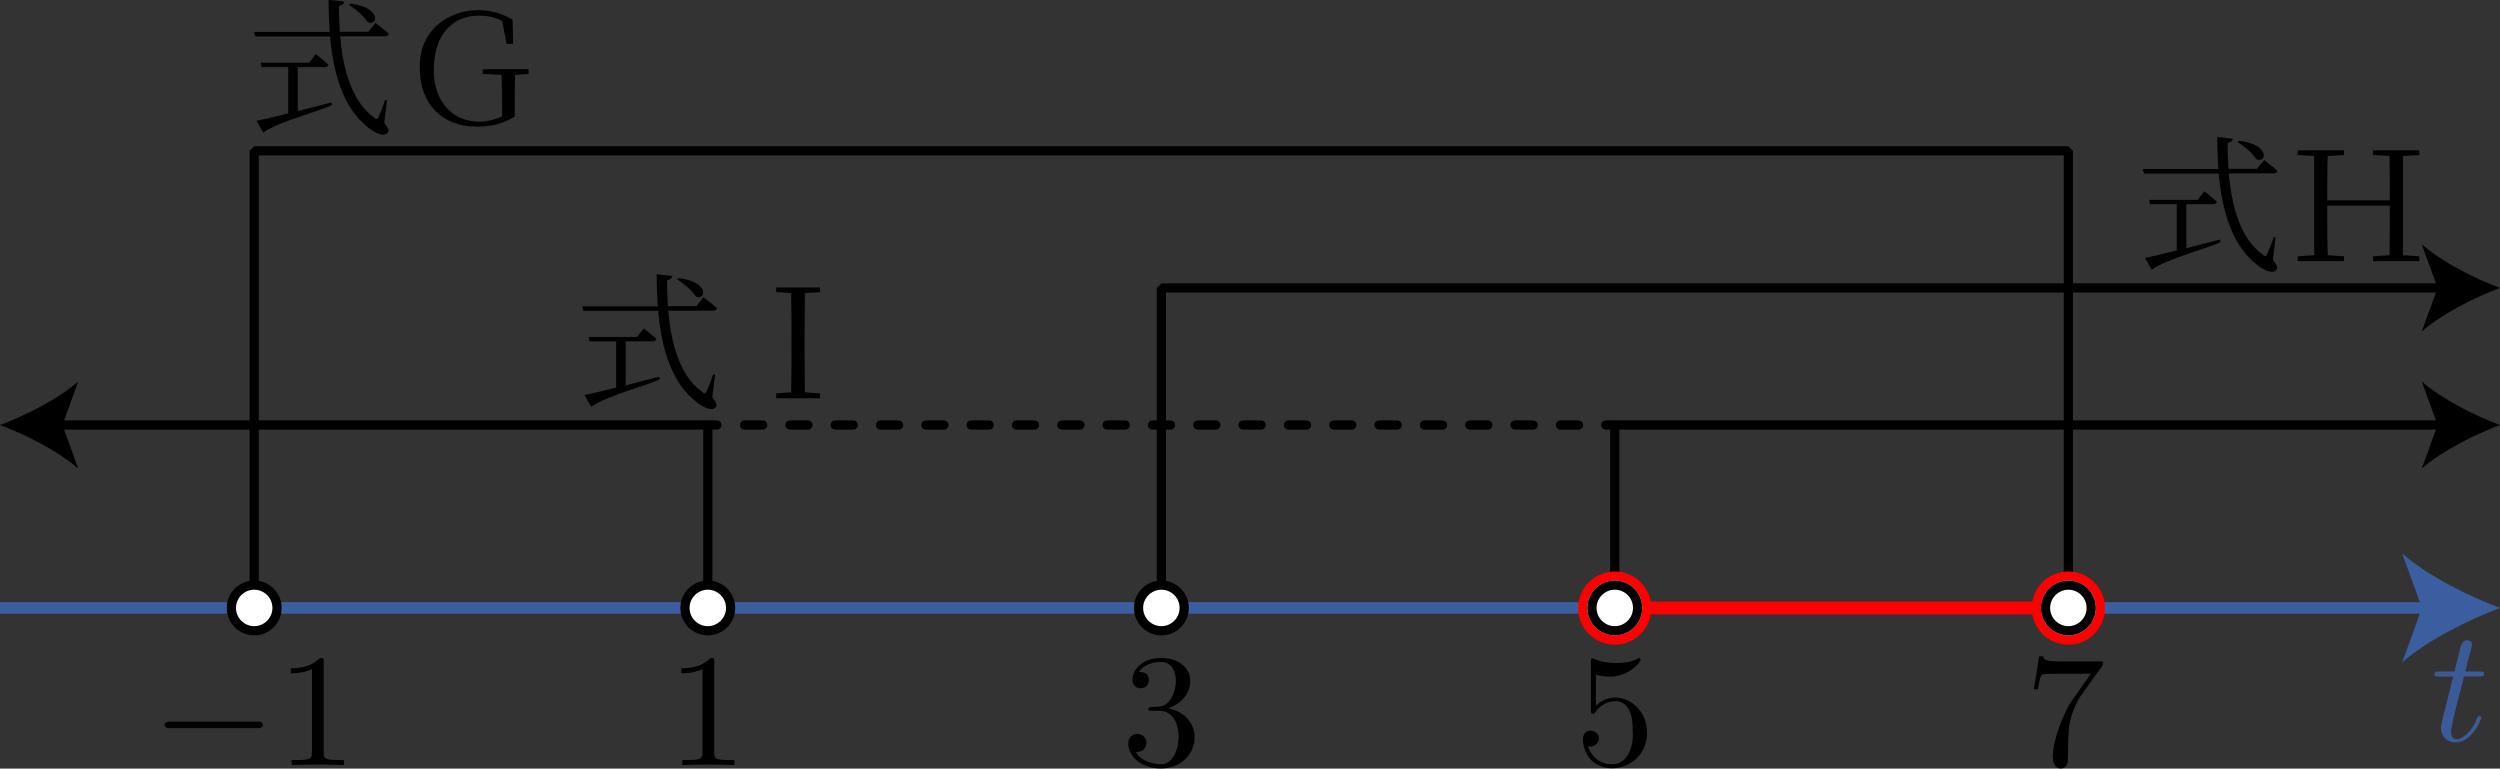 <?xml version="1.0" encoding="UTF-8"?>
<svg id="_レイヤー_2" data-name="レイヤー 2" xmlns="http://www.w3.org/2000/svg" viewBox="0 0 154.99 47.65">
  <rect x="0" y="0" width="154.99" height="47.65" fill="#333333" stroke="none"/>
  <defs>
    <style>
      ._軸文字 {
        fill: #3b5a98;
      }

      .cls-1, .cls-2, .cls-3, ._黒_2, .cls-4, .cls-5 {
        fill: none;
      }

      .cls-1, .cls-3, ._黒_2, .cls-4, .cls-5 {
        stroke-linejoin: bevel;
      }

      .cls-1, ._黒_2, .cls-4, .cls-5 {
        stroke: #000;
      }

      .cls-1, .cls-4 {
        stroke-linecap: round;
      }

      .cls-1, .cls-4, .cls-5 {
        stroke-width: .57px;
      }

      .cls-2 {
        stroke: #3b5ea1;
        stroke-miterlimit: 10;
        stroke-width: .71px;
      }

      .cls-6 {
        fill: #fff;
      }

      .cls-7 {
        fill: red;
      }

      .cls-8 {
        fill: #3b5ea1;
      }

      .cls-3 {
        stroke: red;
        stroke-width: .8px;
      }

      ._黒_2 {
        stroke-width: .57px;
      }

      .cls-4 {
        stroke-dasharray: 1.12 1.69;
      }
    </style>
  </defs>
  <g id="Workplace">
    <g id="_1_3_1_05" data-name="1_3_1_05">
      <g>
        <path class="_軸文字" d="M152.76,41.94h.94c.2,0,.3,0,.3-.2,0-.11-.1-.11-.28-.11h-.88c.35-1.59.65-1.84.12-1.94-.03,0-.31.01-.4.36l-.39,1.58h-.94c-.2,0-.3,0-.3.19,0,.12.08.12.28.12h.88c-.72,2.83-.76,3-.76,3.18,0,.54.38.91.92.91,1.02,0,1.58-1.45,1.58-1.53,0-.14-.23-.15-.27.04-.4,1.13-1.6,1.79-1.6.82-.06-.25.74-3.11.8-3.42"/>
        <g>
          <line class="cls-2" y1="37.69" x2="150.71" y2="37.69"/>
          <path class="cls-8" d="M154.99,37.69c-2.01.75-4.51,2.02-6.06,3.37l1.22-3.37-1.22-3.37c1.55,1.35,4.04,2.62,6.06,3.37Z"/>
        </g>
      </g>
      <g>
        <polyline class="_黒_2" points="128.23 37.69 128.23 9.35 15.76 9.35 15.76 37.69"/>
        <g>
          <path d="M21.72.23l-.08.08c.41.25.94.71,1.15,1.06.63.29.9-.92-1.07-1.14ZM20.37,0c0,.68.03,1.35.07,1.98h-4.69l.08.28h4.63c.22,2.44.87,4.48,2.37,5.65.41.34.98.61,1.21.31.09-.1.06-.25-.22-.6l.17-1.4-.12-.02c-.11.37-.29.81-.4,1.04-.09.17-.15.18-.29.04-1.35-.98-1.91-2.92-2.09-5.03h2.77c.13,0,.23-.05.25-.15-.31-.28-.83-.68-.83-.68l-.45.55h-1.76c-.04-.53-.06-1.08-.05-1.61.23-.04.3-.15.32-.26l-.99-.11ZM15.9,7.49l.42.73c1.04-.73,3.6-1.34,4.27-1.72,0,0-.05-.15-.05-.15l-2.08.54v-2.73h1.65c.13,0,.22-.04.25-.15-.3-.28-.78-.65-.78-.65l-.42.53h-3l.06.27h1.65v2.87c-.86.22-1.57.38-1.97.46"/>
          <path d="M29.92,4.58l1.18.07c.02.86.03,1.72.03,2.56-2.06.96-4.3-.2-4.23-2.95,0-2.05,1.12-3.29,2.76-3.29.58,0,1.03.09,1.48.34l.26,1.41h.41l-.03-1.5c-2.43-1.46-5.9-.12-5.75,3.05,0,2.18,1.4,3.58,3.49,3.58.91,0,1.59-.14,2.39-.62v-.5c0-.8,0-1.46.02-2.08l.84-.07v-.29h-2.85v.29"/>
        </g>
      </g>
      <g>
        <g>
          <polyline class="_黒_2" points="72 37.69 72 17.85 151.57 17.85"/>
          <path d="M154.99,17.85c-1.61.6-3.61,1.62-4.85,2.7l.98-2.7-.98-2.7c1.24,1.08,3.24,2.1,4.85,2.7Z"/>
        </g>
        <g>
          <path d="M138.81,8.73l-.08.08c.41.25.94.71,1.15,1.06.63.29.9-.92-1.07-1.14ZM137.46,8.5c0,.68.03,1.35.07,1.98h-4.69l.08.28h4.63c.22,2.44.87,4.48,2.37,5.65.41.34.98.61,1.21.31.09-.1.06-.25-.22-.6l.17-1.4-.12-.02c-.11.37-.29.81-.4,1.04-.09.17-.15.18-.29.04-1.35-.98-1.91-2.92-2.09-5.03h2.77c.13,0,.23-.05.25-.15-.31-.28-.83-.68-.83-.68l-.45.55h-1.76c-.04-.53-.06-1.08-.05-1.61.23-.04.3-.15.32-.26l-.99-.11ZM132.98,15.99l.42.73c1.04-.73,3.6-1.34,4.27-1.72,0,0-.05-.15-.05-.15l-2.08.54v-2.73h1.65c.13,0,.22-.04.25-.15-.3-.28-.78-.65-.78-.65l-.42.53h-3s.06.27.06.27h1.65v2.87c-.86.22-1.57.38-1.97.46"/>
          <path d="M147.12,9.61l1.02.06c.02.91.02,1.83.02,2.75h-3.88c0-.92,0-1.85.03-2.75l1.01-.06v-.29h-2.87v.29l1.02.06c0,.93,0,1.88,0,2.82,0,1.11,0,2.25,0,3.33,0,0-1.02.07-1.02.07v.3h2.87v-.3l-1.01-.07c-.03-.92-.03-1.89-.03-3.07h3.88c0,1.18,0,2.15-.02,3.07l-1.02.07v.3h2.87v-.3l-1.02-.07c0-.93,0-1.87,0-2.82,0-1.11,0-2.24,0-3.33,0,0,1.02-.06,1.02-.06v-.29h-2.87v.29"/>
        </g>
      </g>
      <g>
        <g>
          <g>
            <polyline class="cls-5" points="43.88 37.69 43.88 26.35 3.42 26.35"/>
            <path d="M0,26.35c1.61-.6,3.61-1.62,4.85-2.7l-.98,2.7.98,2.7c-1.24-1.08-3.24-2.1-4.85-2.7Z"/>
          </g>
          <g>
            <polyline class="cls-5" points="100.11 37.69 100.11 26.35 151.57 26.35"/>
            <path d="M154.99,26.35c-1.61.6-3.61,1.62-4.85,2.7l.98-2.7-.98-2.7c1.24,1.08,3.24,2.1,4.85,2.7Z"/>
          </g>
          <g>
            <line class="cls-1" x1="100.11" y1="26.35" x2="99.55" y2="26.35"/>
            <line class="cls-4" x1="97.86" y1="26.35" x2="45.29" y2="26.35"/>
            <line class="cls-1" x1="44.44" y1="26.35" x2="43.88" y2="26.35"/>
          </g>
        </g>
        <g>
          <path d="M42.06,17.24l-.08.08c.41.25.94.71,1.15,1.06.63.29.9-.92-1.07-1.14ZM40.71,17.01c0,.68.03,1.35.07,1.98h-4.69l.08.28h4.63c.22,2.44.87,4.48,2.37,5.65.41.34.98.61,1.21.31.09-.1.06-.25-.22-.6l.17-1.4s-.12-.02-.12-.02c-.11.37-.29.81-.4,1.04-.09.17-.15.18-.29.04-1.35-.98-1.91-2.92-2.09-5.03h2.77c.13,0,.23-.05.25-.15-.31-.28-.83-.68-.83-.68l-.45.55h-1.76c-.04-.53-.06-1.08-.05-1.61.23-.04.3-.15.32-.26l-.99-.11ZM36.23,24.49l.42.73c1.04-.73,3.6-1.34,4.27-1.72,0,0-.05-.15-.05-.15l-2.08.54v-2.73h1.65c.13,0,.22-.04.25-.15-.3-.28-.78-.65-.78-.65l-.42.53h-3l.06.27h1.65v2.87c-.86.22-1.57.38-1.97.46"/>
          <path d="M48.12,18.11l.93.06c.03,2.03.03,4.12,0,6.15,0,0-.93.07-.93.07v.3h2.72s0-.3,0-.3l-.94-.07c-.03-2.03-.03-4.12,0-6.15,0,0,.94-.06.94-.06v-.29h-2.72v.29"/>
        </g>
      </g>
      <g>
        <line class="cls-3" x1="100.11" y1="37.69" x2="128.23" y2="37.69"/>
        <g>
          <path class="cls-6" d="M128.23,39.68c-1.09,0-1.98-.89-1.98-1.98s.89-1.98,1.98-1.98,1.98.89,1.98,1.98-.89,1.98-1.98,1.98Z"/>
          <path class="cls-7" d="M128.23,35.99c.94,0,1.7.76,1.7,1.7s-.76,1.7-1.7,1.7-1.7-.76-1.7-1.7.76-1.7,1.7-1.7M128.23,35.43c-1.25,0-2.27,1.02-2.27,2.27s1.02,2.27,2.27,2.27,2.27-1.02,2.27-2.27-1.02-2.27-2.27-2.27h0Z"/>
        </g>
        <g>
          <path class="cls-6" d="M100.11,39.68c-1.09,0-1.98-.89-1.98-1.98s.89-1.98,1.98-1.98,1.98.89,1.98,1.98-.89,1.98-1.98,1.98Z"/>
          <path class="cls-7" d="M100.11,35.99c.94,0,1.7.76,1.7,1.7s-.76,1.7-1.7,1.7-1.7-.76-1.7-1.7.76-1.7,1.7-1.7M100.11,35.43c-1.25,0-2.27,1.02-2.27,2.27s1.02,2.27,2.27,2.27,2.27-1.02,2.27-2.27-1.02-2.27-2.27-2.27h0Z"/>
        </g>
      </g>
      <g>
        <g>
          <g>
            <path class="cls-6" d="M15.76,39.11c-.78,0-1.42-.64-1.42-1.42s.64-1.42,1.42-1.42,1.42.64,1.42,1.42-.64,1.42-1.42,1.42Z"/>
            <path d="M15.76,36.56c.63,0,1.13.51,1.13,1.13s-.51,1.13-1.13,1.13-1.13-.51-1.13-1.13.51-1.13,1.13-1.13M15.76,35.99c-.94,0-1.7.76-1.7,1.7s.76,1.7,1.7,1.7,1.7-.76,1.7-1.7-.76-1.7-1.7-1.7h0Z"/>
          </g>
          <path d="M15.95,45.14s-5.39,0-5.39,0c-.47.06-.47-.46,0-.4,0,0,5.39,0,5.39,0,.48-.06.47.46,0,.4M20.07,41.05c0-.24,0-.26-.23-.26-.62.64-1.49.64-1.81.64v.31c.2,0,.79,0,1.31-.26v5.16c0,.36-.03.48-.93.48h-.32v.31c.93-.04,2.29-.04,3.23,0,0,0,0-.31,0-.31h-.32c-.9,0-.93-.11-.93-.48v-5.59"/>
        </g>
        <g>
          <g>
            <path class="cls-6" d="M128.23,39.11c-.78,0-1.42-.64-1.42-1.42s.64-1.42,1.42-1.42,1.42.64,1.42,1.42-.64,1.42-1.42,1.42Z"/>
            <path d="M128.23,36.56c.63,0,1.13.51,1.13,1.13s-.51,1.13-1.13,1.13-1.13-.51-1.13-1.13.51-1.13,1.13-1.13M128.23,35.99c-.94,0-1.7.76-1.7,1.7s.76,1.7,1.7,1.7,1.7-.76,1.7-1.7-.76-1.7-1.7-1.7h0Z"/>
          </g>
          <path d="M130.28,41.36c.09-.12.09-.14.09-.35h-2.42c-1.22,0-1.24-.13-1.28-.32h-.25l-.33,2.05h.25c.03-.16.12-.79.25-.91.07-.06.85-.06.98-.06h2.06c-.11.16-.9,1.25-1.12,1.58-.72.95-1.91,4.25-.77,4.29.46,0,.46-.45.46-.55.06-1.47-.13-2.35.73-3.85,0,0,1.35-1.89,1.35-1.89"/>
        </g>
        <g>
          <g>
            <path class="cls-6" d="M72,39.11c-.78,0-1.42-.64-1.42-1.42s.64-1.42,1.42-1.42,1.42.64,1.42,1.42-.64,1.42-1.42,1.42Z"/>
            <path d="M72,36.56c.63,0,1.13.51,1.13,1.13s-.51,1.13-1.13,1.13-1.13-.51-1.13-1.13.51-1.13,1.13-1.13M72,35.99c-.94,0-1.7.76-1.7,1.7s.76,1.7,1.7,1.7,1.7-.76,1.7-1.7-.76-1.7-1.7-1.7h0Z"/>
          </g>
          <path d="M72.41,43.92c1.95-.67,1.86-3.12-.44-3.13-1.01,0-1.76.6-1.76,1.36,0,.33.22.52.51.52.31,0,.51-.22.51-.51,0-.5-.47-.5-.62-.5.31-.49.97-.62,1.33-.62.95-.06,1.23,1.23.68,2.25-.43.64-.78.48-1.28.55-.08,0-.15.02-.15.12-.04.18.5.08.68.11,1.74-.02,1.43,3.47.06,3.3-.43,0-1.18-.17-1.52-.76.35.05.66-.17.66-.55,0-.71-1.1-.79-1.12.02,0,.91.93,1.56,2.01,1.56,2.44,0,2.96-3.22.46-3.73"/>
        </g>
        <g>
          <g>
            <path class="cls-6" d="M43.88,39.11c-.78,0-1.42-.64-1.42-1.42s.64-1.42,1.42-1.42,1.42.64,1.42,1.42-.64,1.42-1.42,1.42Z"/>
            <path d="M43.88,36.56c.63,0,1.13.51,1.13,1.13s-.51,1.13-1.13,1.13-1.13-.51-1.13-1.13.51-1.13,1.13-1.13M43.88,35.99c-.94,0-1.7.76-1.7,1.7s.76,1.7,1.7,1.7,1.7-.76,1.7-1.7-.76-1.7-1.7-1.7h0Z"/>
          </g>
          <path d="M44.28,41.05c0-.24,0-.26-.23-.26-.62.64-1.49.64-1.81.64v.31c.2,0,.79,0,1.31-.26v5.16c0,.36-.03.48-.93.48h-.32v.31c.93-.04,2.29-.04,3.23,0,0,0,0-.31,0-.31h-.32c-.9,0-.93-.11-.93-.48v-5.59"/>
        </g>
        <g>
          <g>
            <path class="cls-6" d="M100.11,39.11c-.78,0-1.42-.64-1.42-1.42s.64-1.42,1.42-1.42,1.42.64,1.42,1.42-.64,1.42-1.42,1.42Z"/>
            <path d="M100.11,36.56c.63,0,1.13.51,1.13,1.13s-.51,1.13-1.13,1.13-1.13-.51-1.13-1.13.51-1.13,1.13-1.13M100.11,35.99c-.94,0-1.7.76-1.7,1.7s.76,1.7,1.7,1.7,1.7-.76,1.7-1.7-.76-1.7-1.7-1.7h0Z"/>
          </g>
          <path d="M102.1,45.43c.06-1.75-1.9-2.9-3.16-1.67,0,0,0-1.94,0-1.94.2.06.53.13.85.13,1.23,0,1.92-.91,1.92-1.04,0-.1-.08-.15-.18-.08-.58.35-1.96.39-2.8-.02-.1,0-.1.08-.1.24v2.95c-.04.27.15.35.27.17.11-.16.48-.7,1.29-.7.52,0,.77.46.85.64.16.37.18.76.18,1.26.08.77-.26,2.04-1.31,2.01-.73,0-1.3-.53-1.46-1.12.32.11.7-.17.67-.47.03-.54-.95-.78-.99.04.13,2.65,3.96,2.25,3.98-.4"/>
        </g>
      </g>
    </g>
  </g>
</svg>